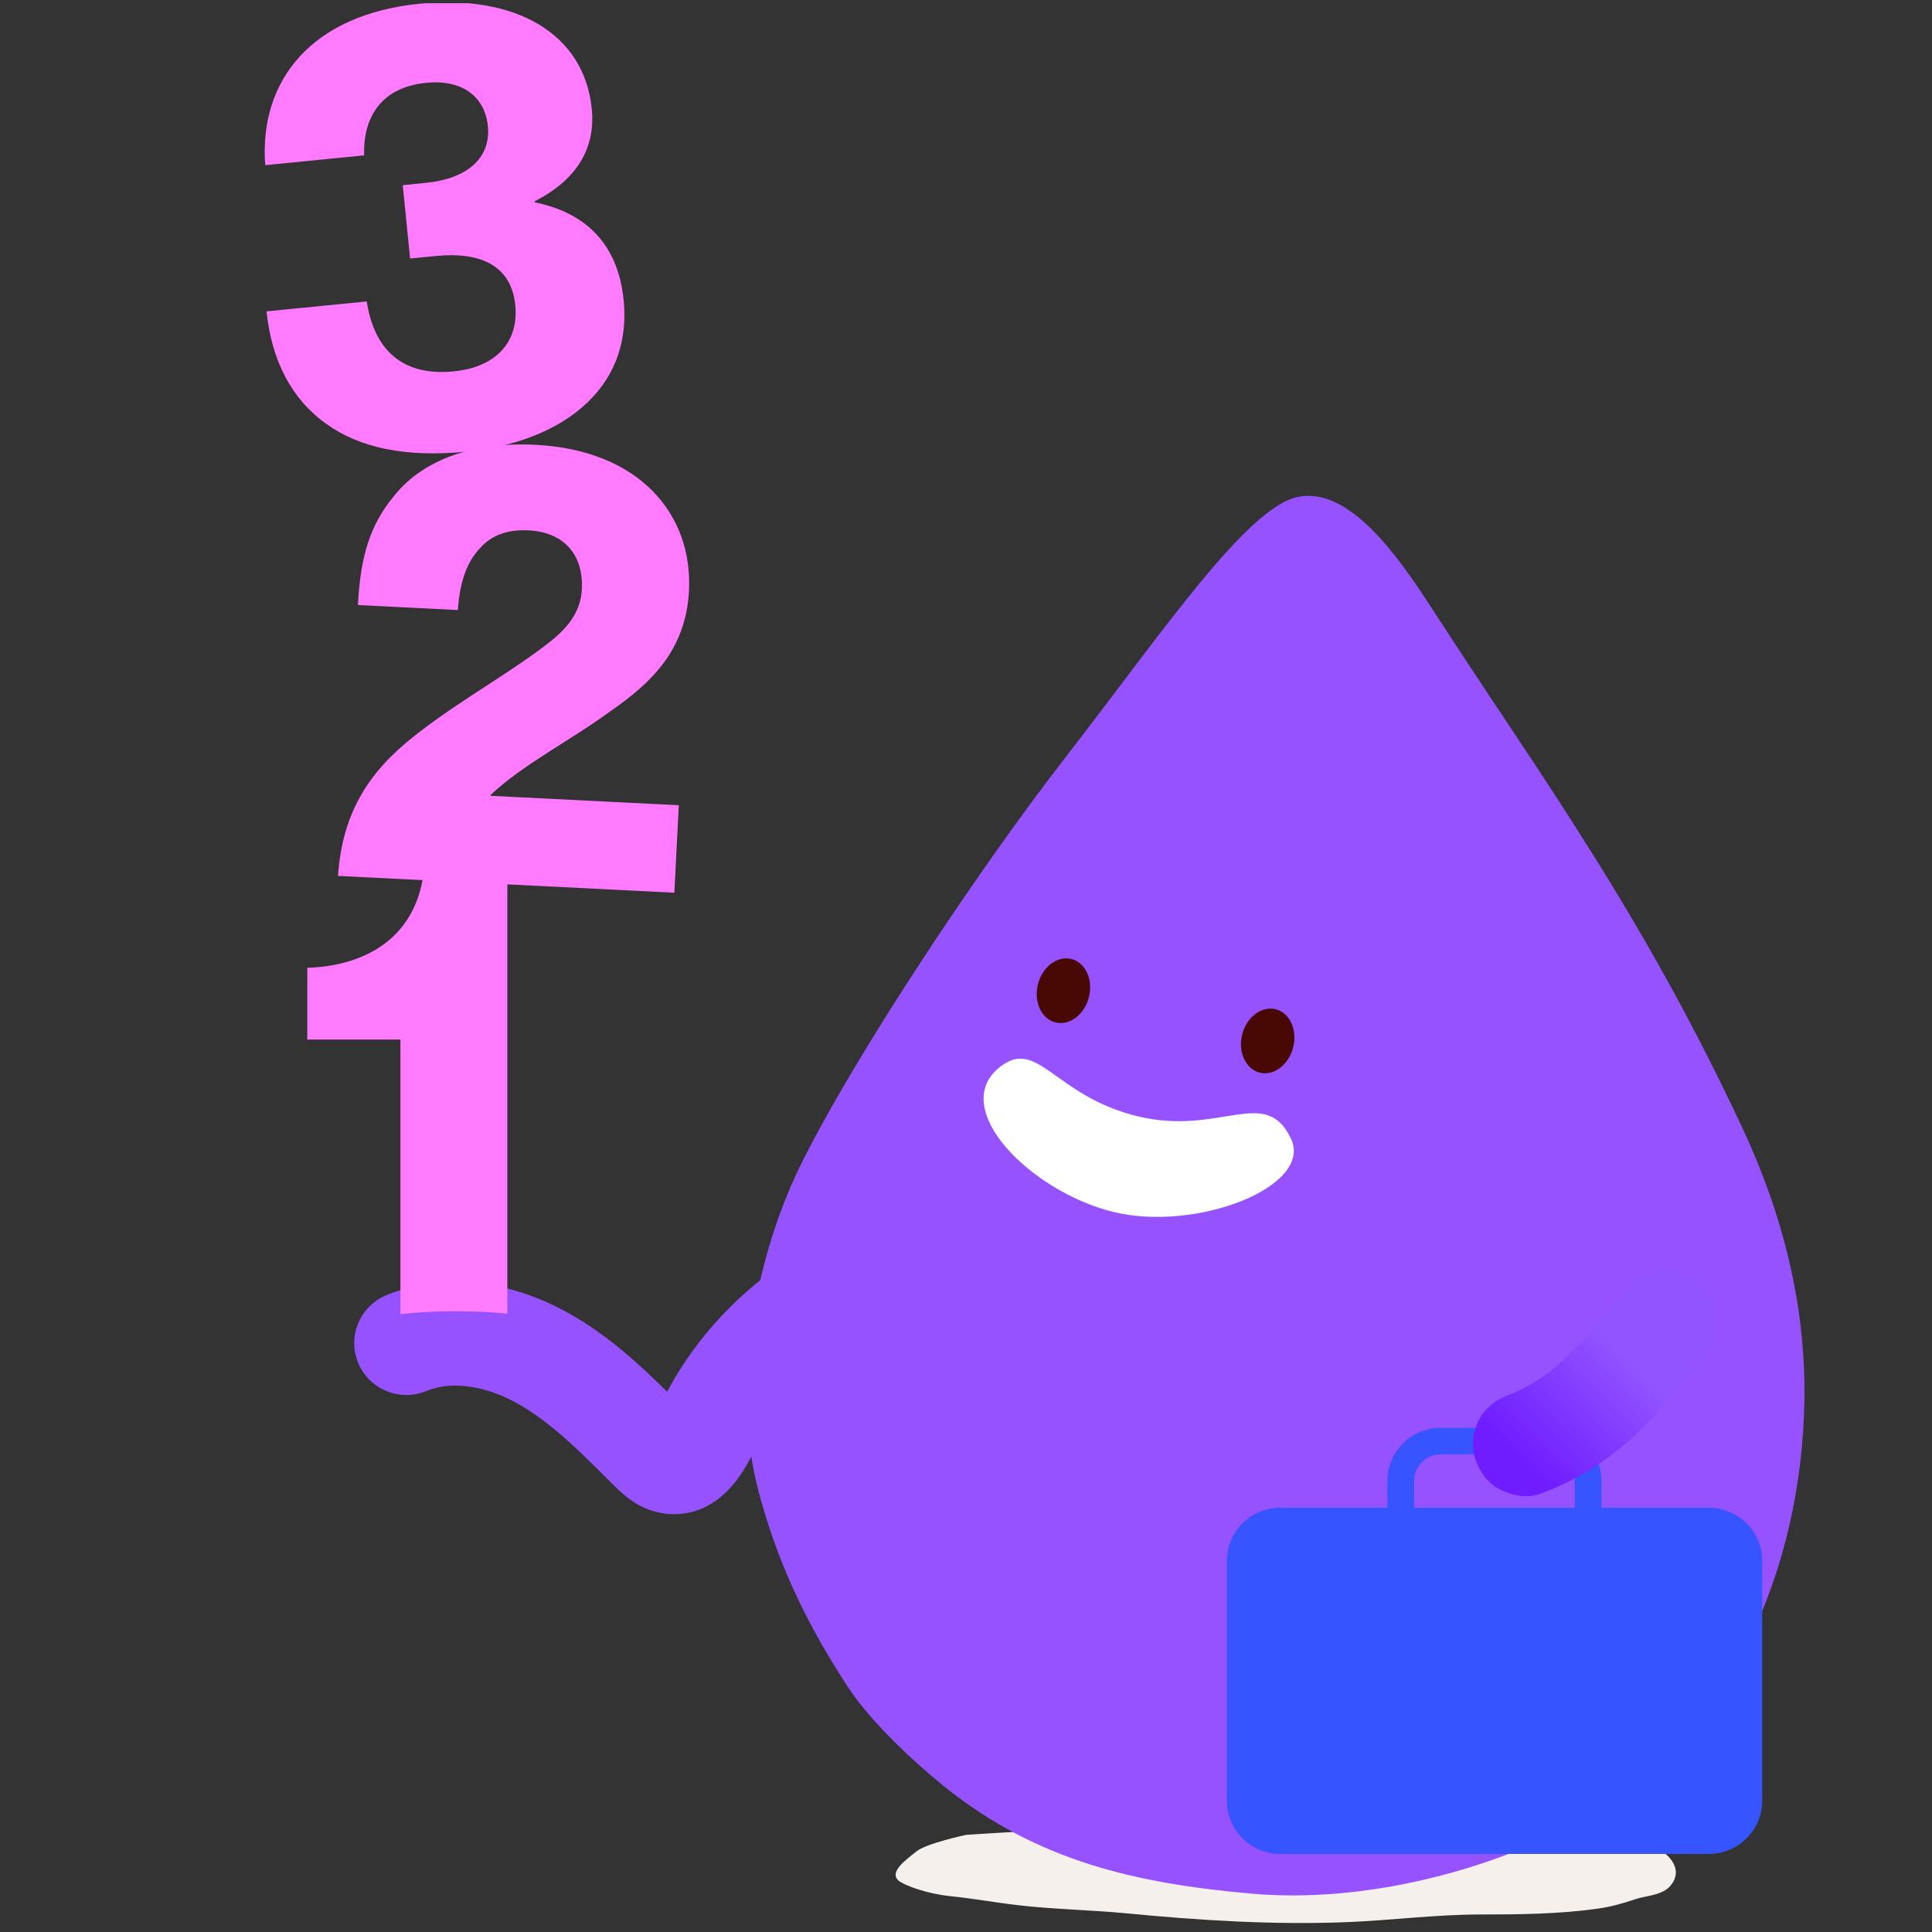 <svg width="206" height="206" viewBox="0 0 206 206" fill="none" xmlns="http://www.w3.org/2000/svg">
<rect x="0" y="0" width="206" height="206" fill="#333333" stroke="none"/>
<g clip-path="url(#clip0_9789_37340)">
<g style="mix-blend-mode:multiply">
<path d="M156.216 195.498C159.947 195.507 163.538 195.064 167.333 195.59C169.115 195.839 170.896 196.098 172.687 196.44C173.847 196.661 175.007 196.412 176.176 196.827C177.596 197.345 179.656 199.118 178.171 201.001C177.29 202.119 175.517 202.109 174.385 202.497C173.03 202.959 171.703 203.328 170.274 203.522C166.201 204.086 162.053 204.132 157.868 204.132C153.006 204.132 148.301 204.769 143.485 204.954C135.737 205.249 127.933 204.769 120.036 204.002C116.603 203.67 112.028 203.559 108.586 203.144C105.737 202.811 104.048 202.46 101.209 202.165C99.835 202.026 97.516 201.5 96.096 200.715C94.37 199.764 96.847 198.139 97.673 197.437C98.722 196.55 103.009 195.645 103.009 195.645C103.009 195.645 109.718 195.147 114.302 195.156C120.936 195.175 127.395 194.177 134.03 194.177C134.03 194.177 148.561 195.452 156.216 195.479V195.498Z" fill="#F6F0ED"/>
</g>
<path d="M138.409 52.976C132.907 54.112 123.924 67.456 113.522 80.864C104.364 92.674 91.651 111.789 85.675 123.591C80.618 133.573 77.936 147.498 80.776 158.607C82.761 166.354 85.944 173.068 90.436 179.919C92.829 183.567 97.386 187.842 100.773 190.557C110.609 198.434 121.122 200.826 133.482 201.915C145.378 202.959 158.852 199.524 168.929 193.955C184.425 185.395 192.099 167.259 192.396 149.363C192.563 139.243 190.113 129.51 185.762 120.22C180.881 109.813 175.842 100.671 169.718 90.911C163.575 81.132 161.264 78.075 152.449 64.528C149.201 59.542 143.912 51.841 138.4 52.986L138.409 52.976Z" fill="#9652FF"/>
<path d="M112.548 109.019C114.051 109.388 115.647 108.169 116.111 106.304C116.575 104.439 115.731 102.619 114.228 102.25C112.724 101.881 111.128 103.1 110.664 104.965C110.2 106.83 111.045 108.649 112.548 109.019Z" fill="#480904"/>
<path d="M134.327 114.375C135.831 114.744 137.427 113.525 137.891 111.66C138.355 109.795 137.51 107.975 136.007 107.606C134.504 107.237 132.908 108.456 132.444 110.321C131.98 112.186 132.824 114.005 134.327 114.375Z" fill="#480904"/>
<path d="M137.64 121.374C140.099 126.527 127.544 131.394 118.71 129.223C109.876 127.053 101.042 118.161 106.619 113.765C110.655 110.58 112.409 116.84 121.243 119.01C130.077 121.18 134.921 115.686 137.63 121.374H137.64Z" fill="white"/>
<path d="M71.905 161.451C71.32 161.451 70.8 161.386 70.346 161.294C67.905 160.805 66.346 159.253 65.595 158.515L64.843 157.767C61.66 154.599 58.663 151.607 55.211 149.668C51.75 147.72 48.103 147.212 45.477 148.311C42.647 149.493 39.39 148.163 38.202 145.347C37.014 142.53 38.351 139.289 41.181 138.107C47.036 135.669 54.135 136.371 60.667 140.037C64.75 142.327 68.035 145.347 71.134 148.394C77.416 136.546 90.296 128.365 103.76 127.829C106.813 127.7 109.411 130.082 109.532 133.139C109.653 136.195 107.268 138.763 104.196 138.883C94.166 139.28 84.589 145.642 80.386 154.71C77.816 160.26 74.373 161.451 71.895 161.451H71.905Z" fill="#9652FF"/>
<path d="M42.684 110.847H32.765V103.192C38.907 102.989 43.9 100.099 45.05 93.856H54.098V140.277H42.694V110.857L42.684 110.847Z" fill="#FF7AFF"/>
<path d="M44.995 77.844C49.356 74.501 54.914 71.408 58.719 68.37C60.695 66.791 61.929 65.101 62.041 62.82C62.217 59.265 60.25 56.744 56.343 56.55C54.19 56.439 52.464 57.03 51.249 58.378C49.82 59.856 49.04 61.897 48.818 65.046L38.165 64.51C38.434 59.145 39.548 55.904 41.923 52.995C44.744 49.366 49.857 47.066 57.076 47.427C68.202 47.981 73.872 54.86 73.463 62.977C73.139 69.349 69.38 72.858 65.112 75.813C60.834 78.962 55.703 81.529 52.288 84.788V84.853L72.378 85.859L71.904 95.186L36.04 93.395C36.56 85.684 40.225 81.427 45.004 77.835L44.995 77.844Z" fill="#FF7AFF"/>
<path d="M34.779 45.192C31.122 42.579 28.951 38.479 28.422 33.197L39.103 32.144C39.854 37.001 42.62 40.169 48.391 39.596C53.022 39.134 55.323 36.346 54.942 32.532C54.543 28.524 51.518 26.797 46.48 27.296L43.724 27.564L42.944 19.742L45.431 19.493C49.727 19.068 52.363 16.917 52.019 13.445C51.704 10.305 49.282 8.449 45.45 8.828C40.55 9.317 38.704 12.604 38.824 16.566L28.283 17.609C27.587 8.504 33.34 1.523 44.754 0.397C54.896 -0.61 62.292 3.518 63.099 11.607C63.563 16.289 60.965 19.447 57.03 21.451V21.58C62.236 22.623 65.883 25.837 66.495 31.987C67.479 41.812 59.396 47.205 49.727 48.156C43.213 48.803 38.286 47.731 34.779 45.183V45.192Z" fill="#FF7AFF"/>
<path d="M48.614 141.846C53.169 141.846 56.863 141.392 56.863 140.831C56.863 140.27 53.169 139.815 48.614 139.815C44.058 139.815 40.364 140.27 40.364 140.831C40.364 141.392 44.058 141.846 48.614 141.846Z" fill="#9652FF"/>
<path d="M182.18 160.759H170.757V157.914C170.757 154.775 168.205 152.235 165.05 152.235H153.637C150.482 152.235 147.93 154.775 147.93 157.914V160.759H136.516C133.361 160.759 130.81 163.298 130.81 166.438V191.998C130.81 195.138 133.361 197.677 136.516 197.677H182.189C185.344 197.677 187.896 195.138 187.896 191.998V166.438C187.896 163.298 185.335 160.759 182.189 160.759M150.779 157.914C150.779 156.345 152.059 155.07 153.637 155.07H165.05C166.628 155.07 167.908 156.345 167.908 157.914V160.759H150.779V157.914Z" fill="#3654FF"/>
<path d="M173.56 137.072C170.85 140.554 168.104 144.063 164.587 146.787L165.71 145.919C164.243 147.036 162.685 147.987 160.986 148.726L162.313 148.172C161.924 148.329 161.543 148.486 161.144 148.625C159.762 149.114 158.574 149.88 157.813 151.173C157.117 152.364 156.82 154.11 157.256 155.439C157.692 156.769 158.527 158.071 159.817 158.754C161.107 159.438 162.703 159.807 164.104 159.309C168.02 157.923 171.416 155.744 174.46 152.928C177.067 150.518 179.248 147.701 181.419 144.912C182.366 143.693 183.053 142.604 183.053 140.997C183.053 139.64 182.449 138.014 181.419 137.082C180.389 136.149 178.97 135.392 177.485 135.456C176.121 135.521 174.423 135.946 173.551 137.082L173.56 137.072Z" fill="url(#paint0_linear_9789_37340)"/>
</g>
<defs>
<linearGradient id="paint0_linear_9789_37340" x1="162.072" y1="156.003" x2="178.564" y2="139.43" gradientUnits="userSpaceOnUse">
<stop stop-color="#6F1CFF"/>
<stop offset="0.57" stop-color="#8C4AFF"/>
<stop offset="0.68" stop-color="#9254FF"/>
</linearGradient>
<clipPath id="clip0_9789_37340">
<rect width="206" height="205" fill="white" transform="translate(0 0.341)"/>
</clipPath>
</defs>
</svg>
